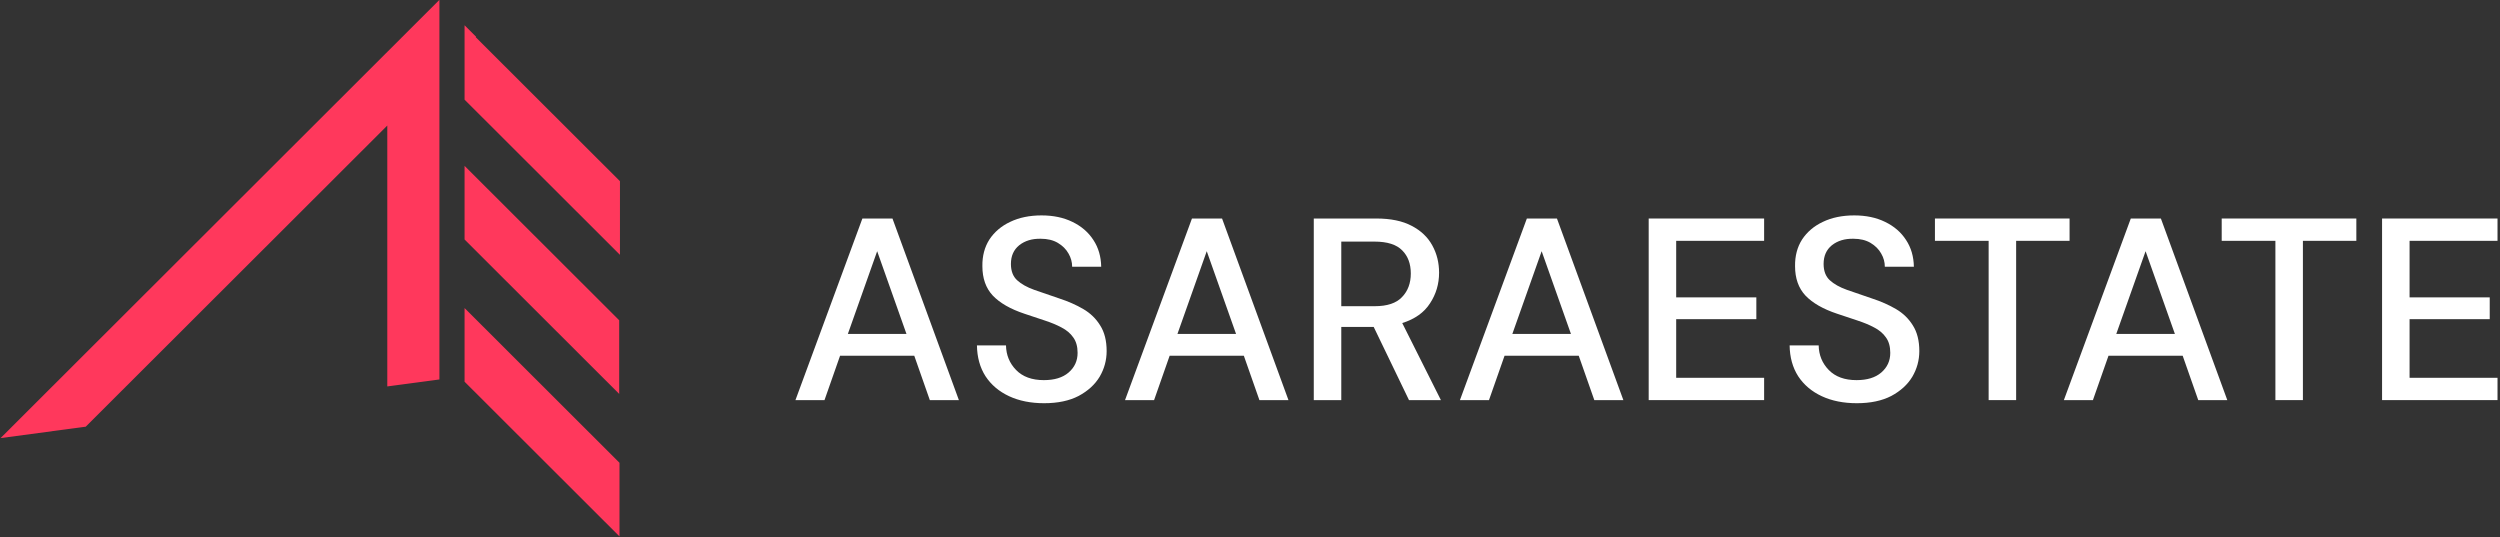 <svg width="242" height="52" viewBox="0 0 242 52" fill="none" xmlns="http://www.w3.org/2000/svg">
<rect x="0" y="0" width="242" height="52" fill="#333333" stroke="none"/>
<path d="M230.584 38.73V21.152H241.759V23.312H233.246V28.786H241.005V30.895H233.246V36.571H241.759V38.73H230.584Z" fill="white"/>
<path d="M220.259 38.73V23.312H215.061V21.152H228.094V23.312H222.921V38.73H220.259Z" fill="white"/>
<path d="M199.783 38.73L206.261 21.152H209.174L215.602 38.73H212.79L211.283 34.436H204.102L202.595 38.73H199.783ZM204.855 32.327H210.53L207.693 24.316L204.855 32.327Z" fill="white"/>
<path d="M192.5 38.73V23.312H187.302V21.152H200.334V23.312H195.162V38.73H192.5Z" fill="white"/>
<path d="M179.739 39.031C178.45 39.031 177.32 38.805 176.349 38.353C175.378 37.901 174.616 37.257 174.064 36.42C173.528 35.583 173.252 34.587 173.235 33.432H176.048C176.064 34.369 176.391 35.164 177.027 35.817C177.663 36.47 178.559 36.796 179.714 36.796C180.735 36.796 181.53 36.554 182.099 36.068C182.685 35.566 182.978 34.93 182.978 34.16C182.978 33.54 182.836 33.038 182.551 32.653C182.283 32.268 181.907 31.95 181.421 31.699C180.952 31.448 180.408 31.222 179.789 31.021C179.17 30.82 178.517 30.602 177.83 30.368C176.474 29.916 175.453 29.33 174.767 28.61C174.097 27.89 173.762 26.945 173.762 25.773C173.746 24.785 173.972 23.923 174.44 23.186C174.926 22.45 175.596 21.881 176.449 21.479C177.32 21.06 178.333 20.851 179.488 20.851C180.626 20.851 181.622 21.06 182.476 21.479C183.346 21.897 184.024 22.483 184.51 23.237C184.995 23.973 185.246 24.835 185.263 25.823H182.451C182.451 25.371 182.334 24.944 182.099 24.542C181.865 24.124 181.522 23.781 181.07 23.513C180.618 23.245 180.065 23.111 179.412 23.111C178.575 23.094 177.881 23.304 177.328 23.739C176.792 24.174 176.525 24.777 176.525 25.547C176.525 26.233 176.726 26.761 177.127 27.129C177.529 27.497 178.081 27.807 178.785 28.058C179.488 28.292 180.291 28.568 181.195 28.887C182.066 29.171 182.844 29.514 183.531 29.916C184.217 30.318 184.761 30.845 185.163 31.498C185.581 32.151 185.79 32.98 185.79 33.984C185.79 34.871 185.564 35.7 185.112 36.47C184.66 37.223 183.983 37.843 183.079 38.328C182.175 38.797 181.061 39.031 179.739 39.031Z" fill="white"/>
<path d="M159.593 38.73V21.152H170.767V23.312H162.255V28.786H170.014V30.895H162.255V36.571H170.767V38.73H159.593Z" fill="white"/>
<path d="M141.322 38.73L147.8 21.152H150.713L157.142 38.73H154.329L152.822 34.436H145.641L144.134 38.73H141.322ZM146.394 32.327H152.069L149.232 24.316L146.394 32.327Z" fill="white"/>
<path d="M127.174 38.73V21.152H133.226C134.615 21.152 135.754 21.387 136.641 21.856C137.545 22.324 138.215 22.96 138.65 23.764C139.085 24.551 139.303 25.43 139.303 26.401C139.303 27.489 139.01 28.476 138.424 29.364C137.855 30.251 136.959 30.887 135.737 31.272L139.479 38.73H136.39L132.975 31.649H129.836V38.73H127.174ZM129.836 29.64H133.075C134.281 29.64 135.16 29.347 135.712 28.761C136.281 28.175 136.566 27.413 136.566 26.476C136.566 25.538 136.29 24.794 135.737 24.241C135.185 23.672 134.289 23.387 133.05 23.387H129.836V29.64Z" fill="white"/>
<path d="M108.903 38.73L115.382 21.152H118.295L124.723 38.73H121.911L120.404 34.436H113.222L111.716 38.73H108.903ZM113.976 32.327H119.651L116.813 24.316L113.976 32.327Z" fill="white"/>
<path d="M101.072 39.031C99.782 39.031 98.653 38.805 97.682 38.353C96.711 37.901 95.949 37.257 95.397 36.42C94.861 35.583 94.585 34.587 94.568 33.432H97.38C97.397 34.369 97.724 35.164 98.36 35.817C98.996 36.47 99.891 36.796 101.046 36.796C102.068 36.796 102.863 36.554 103.432 36.068C104.018 35.566 104.311 34.93 104.311 34.16C104.311 33.54 104.169 33.038 103.884 32.653C103.616 32.268 103.239 31.95 102.754 31.699C102.285 31.448 101.741 31.222 101.122 31.021C100.502 30.82 99.85 30.602 99.163 30.368C97.807 29.916 96.786 29.33 96.1 28.61C95.43 27.89 95.095 26.945 95.095 25.773C95.079 24.785 95.305 23.923 95.773 23.186C96.259 22.45 96.928 21.881 97.782 21.479C98.653 21.06 99.665 20.851 100.82 20.851C101.959 20.851 102.955 21.06 103.809 21.479C104.679 21.897 105.357 22.483 105.843 23.237C106.328 23.973 106.579 24.835 106.596 25.823H103.784C103.784 25.371 103.666 24.944 103.432 24.542C103.198 24.124 102.854 23.781 102.402 23.513C101.95 23.245 101.398 23.111 100.745 23.111C99.908 23.094 99.213 23.304 98.661 23.739C98.125 24.174 97.857 24.777 97.857 25.547C97.857 26.233 98.058 26.761 98.46 27.129C98.862 27.497 99.414 27.807 100.117 28.058C100.82 28.292 101.624 28.568 102.528 28.887C103.398 29.171 104.177 29.514 104.863 29.916C105.55 30.318 106.094 30.845 106.495 31.498C106.914 32.151 107.123 32.98 107.123 33.984C107.123 34.871 106.897 35.7 106.445 36.47C105.993 37.223 105.315 37.843 104.411 38.328C103.507 38.797 102.394 39.031 101.072 39.031Z" fill="white"/>
<path d="M77 38.73L83.479 21.152H86.391L92.82 38.73H90.007L88.501 34.436H81.319L79.812 38.73H77ZM82.072 32.327H87.747L84.91 24.316L82.072 32.327Z" fill="white"/>
<g clip-path="url(#clip0_294_1497)">
<path d="M60.011 17.539V24.667L44.97 9.647V2.445L46.089 3.563L46.053 3.601L60.011 17.539Z" fill="#FF385C"/>
<path d="M59.938 31.003V38.131L44.97 23.183V16.056L59.938 31.003Z" fill="#FF385C"/>
<path d="M59.967 44.798V51.924L44.97 36.95V29.82L59.967 44.798Z" fill="#FF385C"/>
<path d="M42.485 0.038L38.916 3.601L37.49 5.025L0.058 42.405L8.298 41.304L35.707 13.933L37.49 12.15V15.713V22.35V29.48V37.406L42.536 36.732V34.519V27.389V20.753V13.625V7.216V7.111V0.089V0.014L42.522 0L42.485 0.038Z" fill="#FF385C"/>
</g>
<defs>
<clipPath id="clip0_294_1497">
<rect width="60.01" height="51.924" fill="white"/>
</clipPath>
</defs>
</svg>
